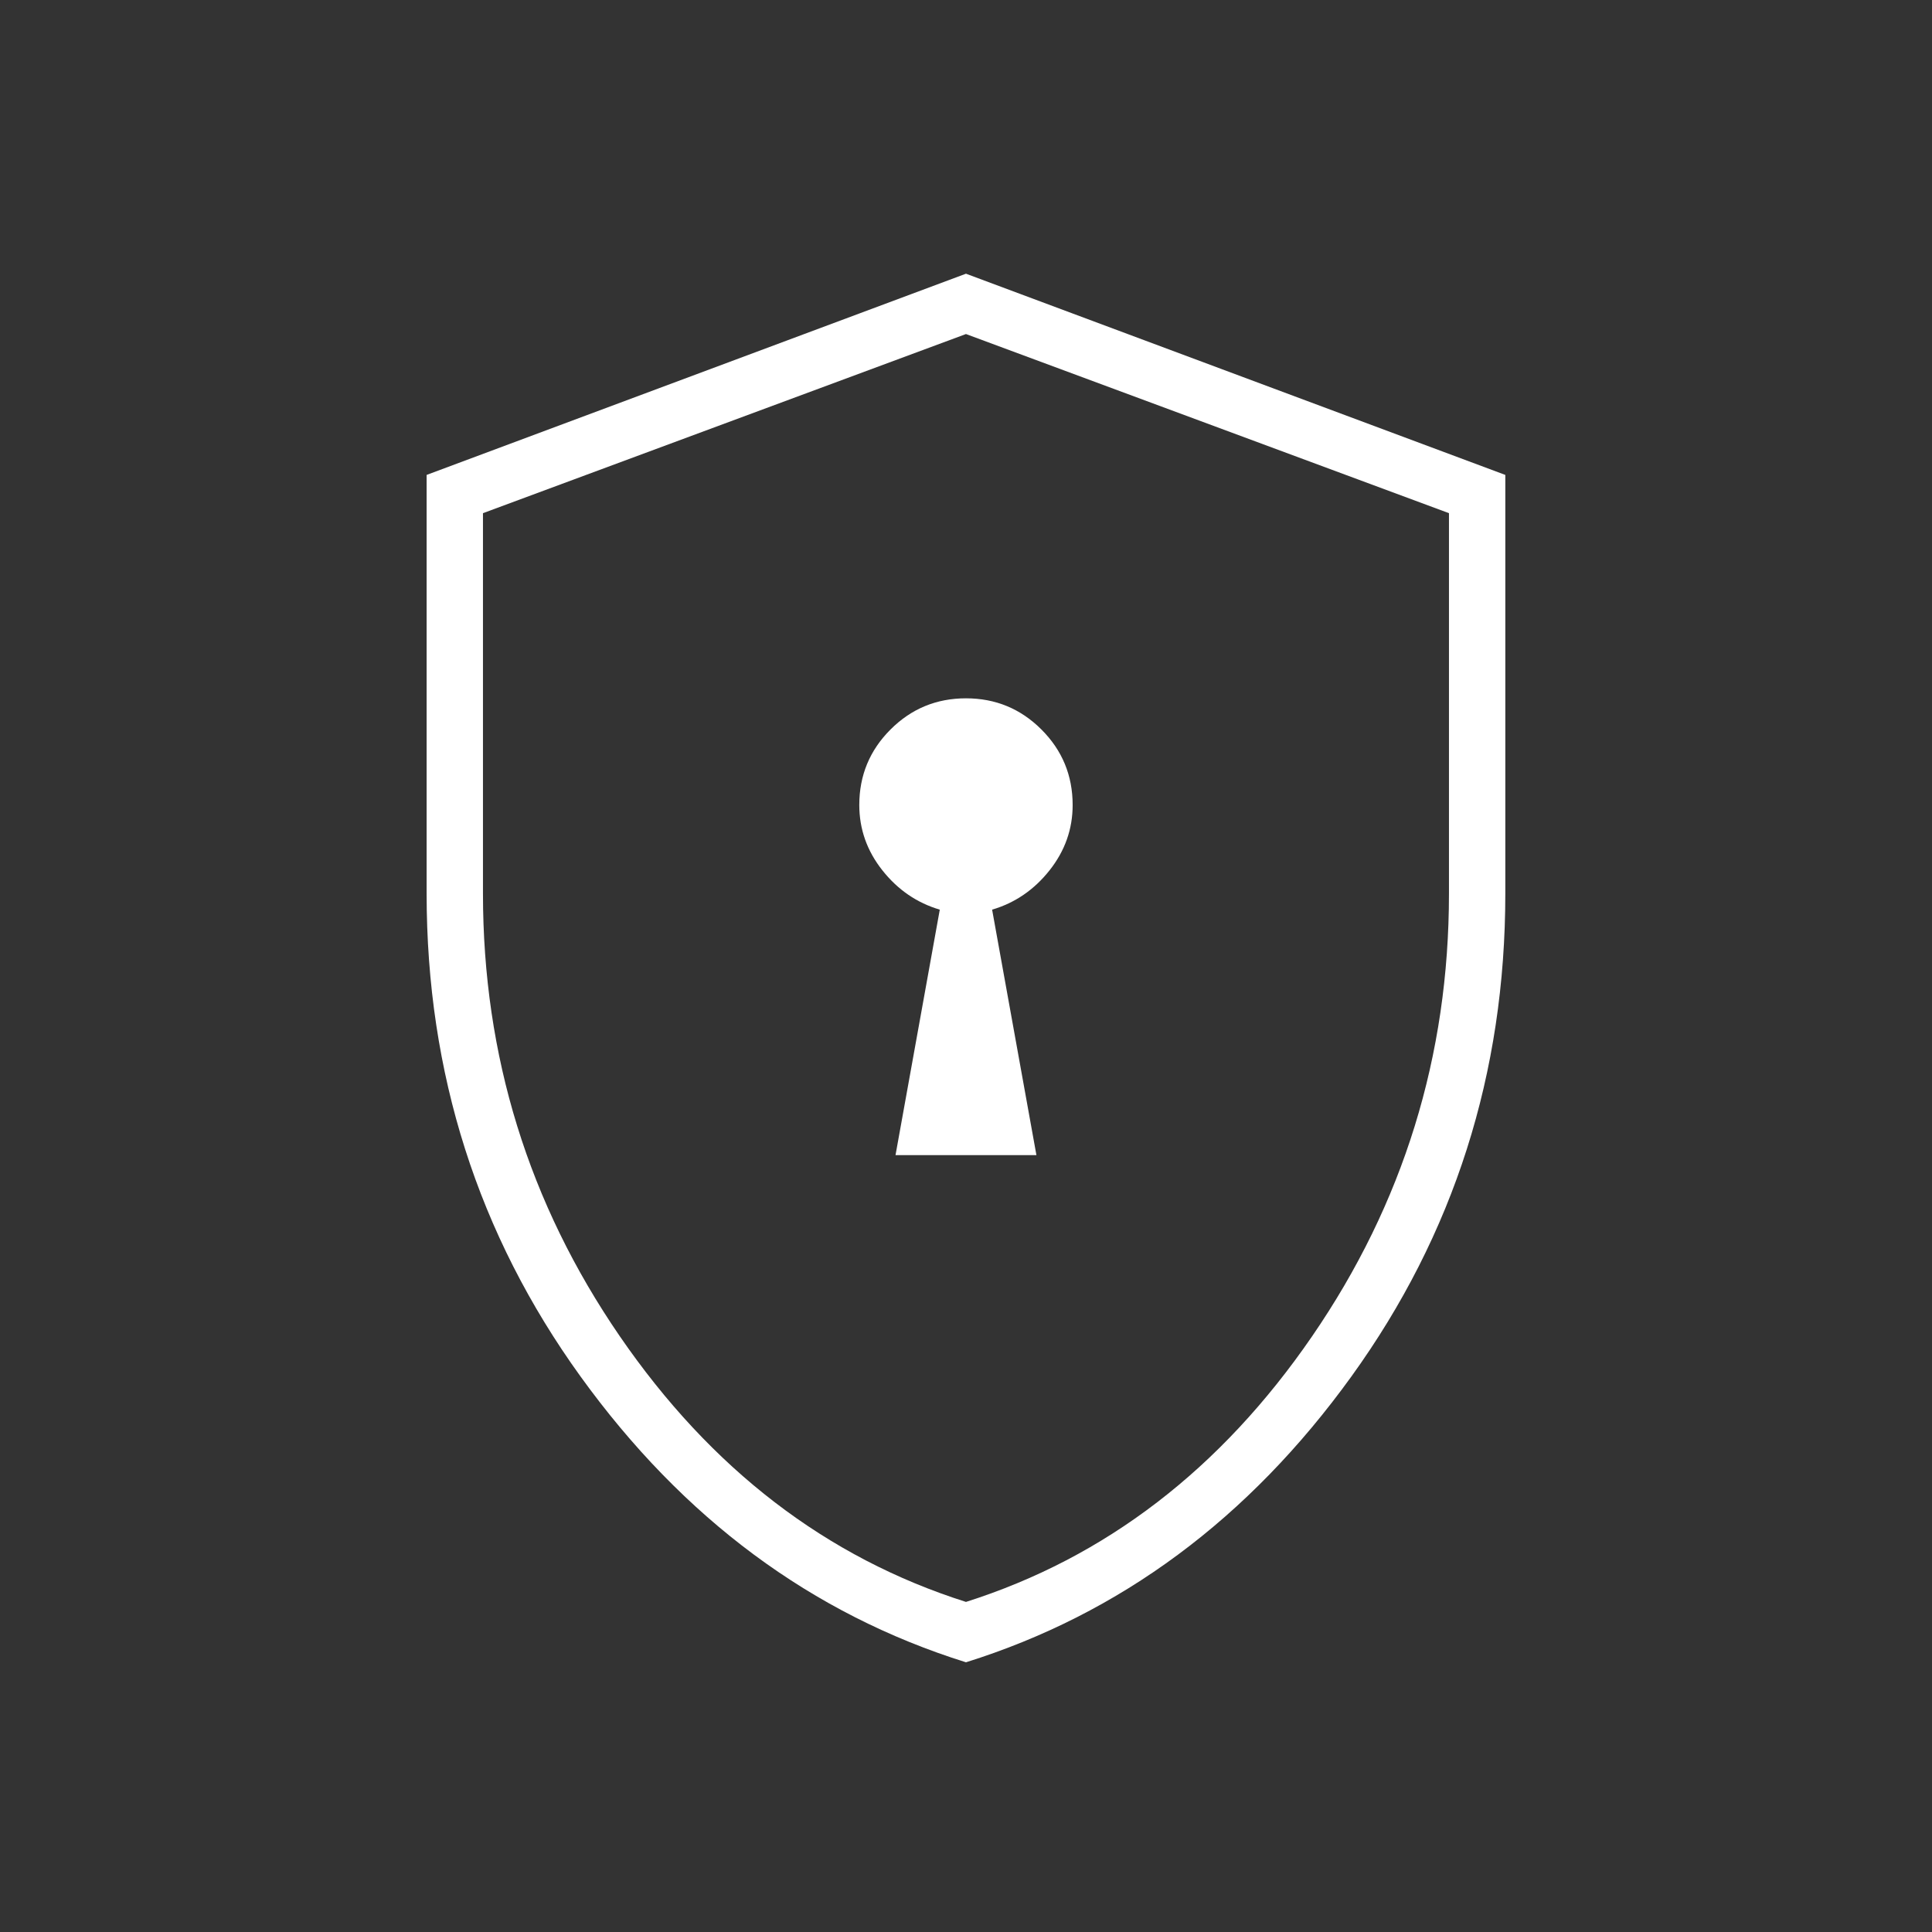 <svg xmlns="http://www.w3.org/2000/svg" width="60" height="60" viewBox="0 0 60 60" fill="none"><rect x="0" y="0" width="60" height="60" fill="#333333" stroke="none"/><mask id="mask0_774_1150" style="mask-type:alpha" maskUnits="userSpaceOnUse" x="0" y="0" width="60" height="60"><rect width="60" height="60" fill="#D9D9D9"></rect></mask><g mask="url(#mask0_774_1150)"><path d="M27.811 35.874H32.187L30.811 28.25C31.52 28.041 32.114 27.635 32.593 27.031C33.072 26.427 33.312 25.75 33.312 25C33.312 24.083 32.989 23.302 32.343 22.656C31.697 22.01 30.916 21.687 29.999 21.687C29.082 21.687 28.301 22.01 27.655 22.656C27.009 23.302 26.686 24.083 26.686 25C26.686 25.75 26.926 26.427 27.405 27.031C27.884 27.635 28.478 28.041 29.186 28.25L27.811 35.874ZM29.999 51.624C25.207 50.124 21.218 47.166 18.03 42.749C14.843 38.333 13.249 33.333 13.249 27.75V14.749L29.999 8.5L46.749 14.749V27.75C46.749 33.333 45.155 38.333 41.968 42.749C38.78 47.166 34.791 50.124 29.999 51.624ZM29.999 49.749C34.332 48.374 37.916 45.624 40.749 41.499C43.582 37.374 44.999 32.791 44.999 27.75V15.937L29.999 10.374L14.999 15.937V27.75C14.999 32.791 16.416 37.374 19.249 41.499C22.082 45.624 25.666 48.374 29.999 49.749Z" fill="white"></path></g></svg>